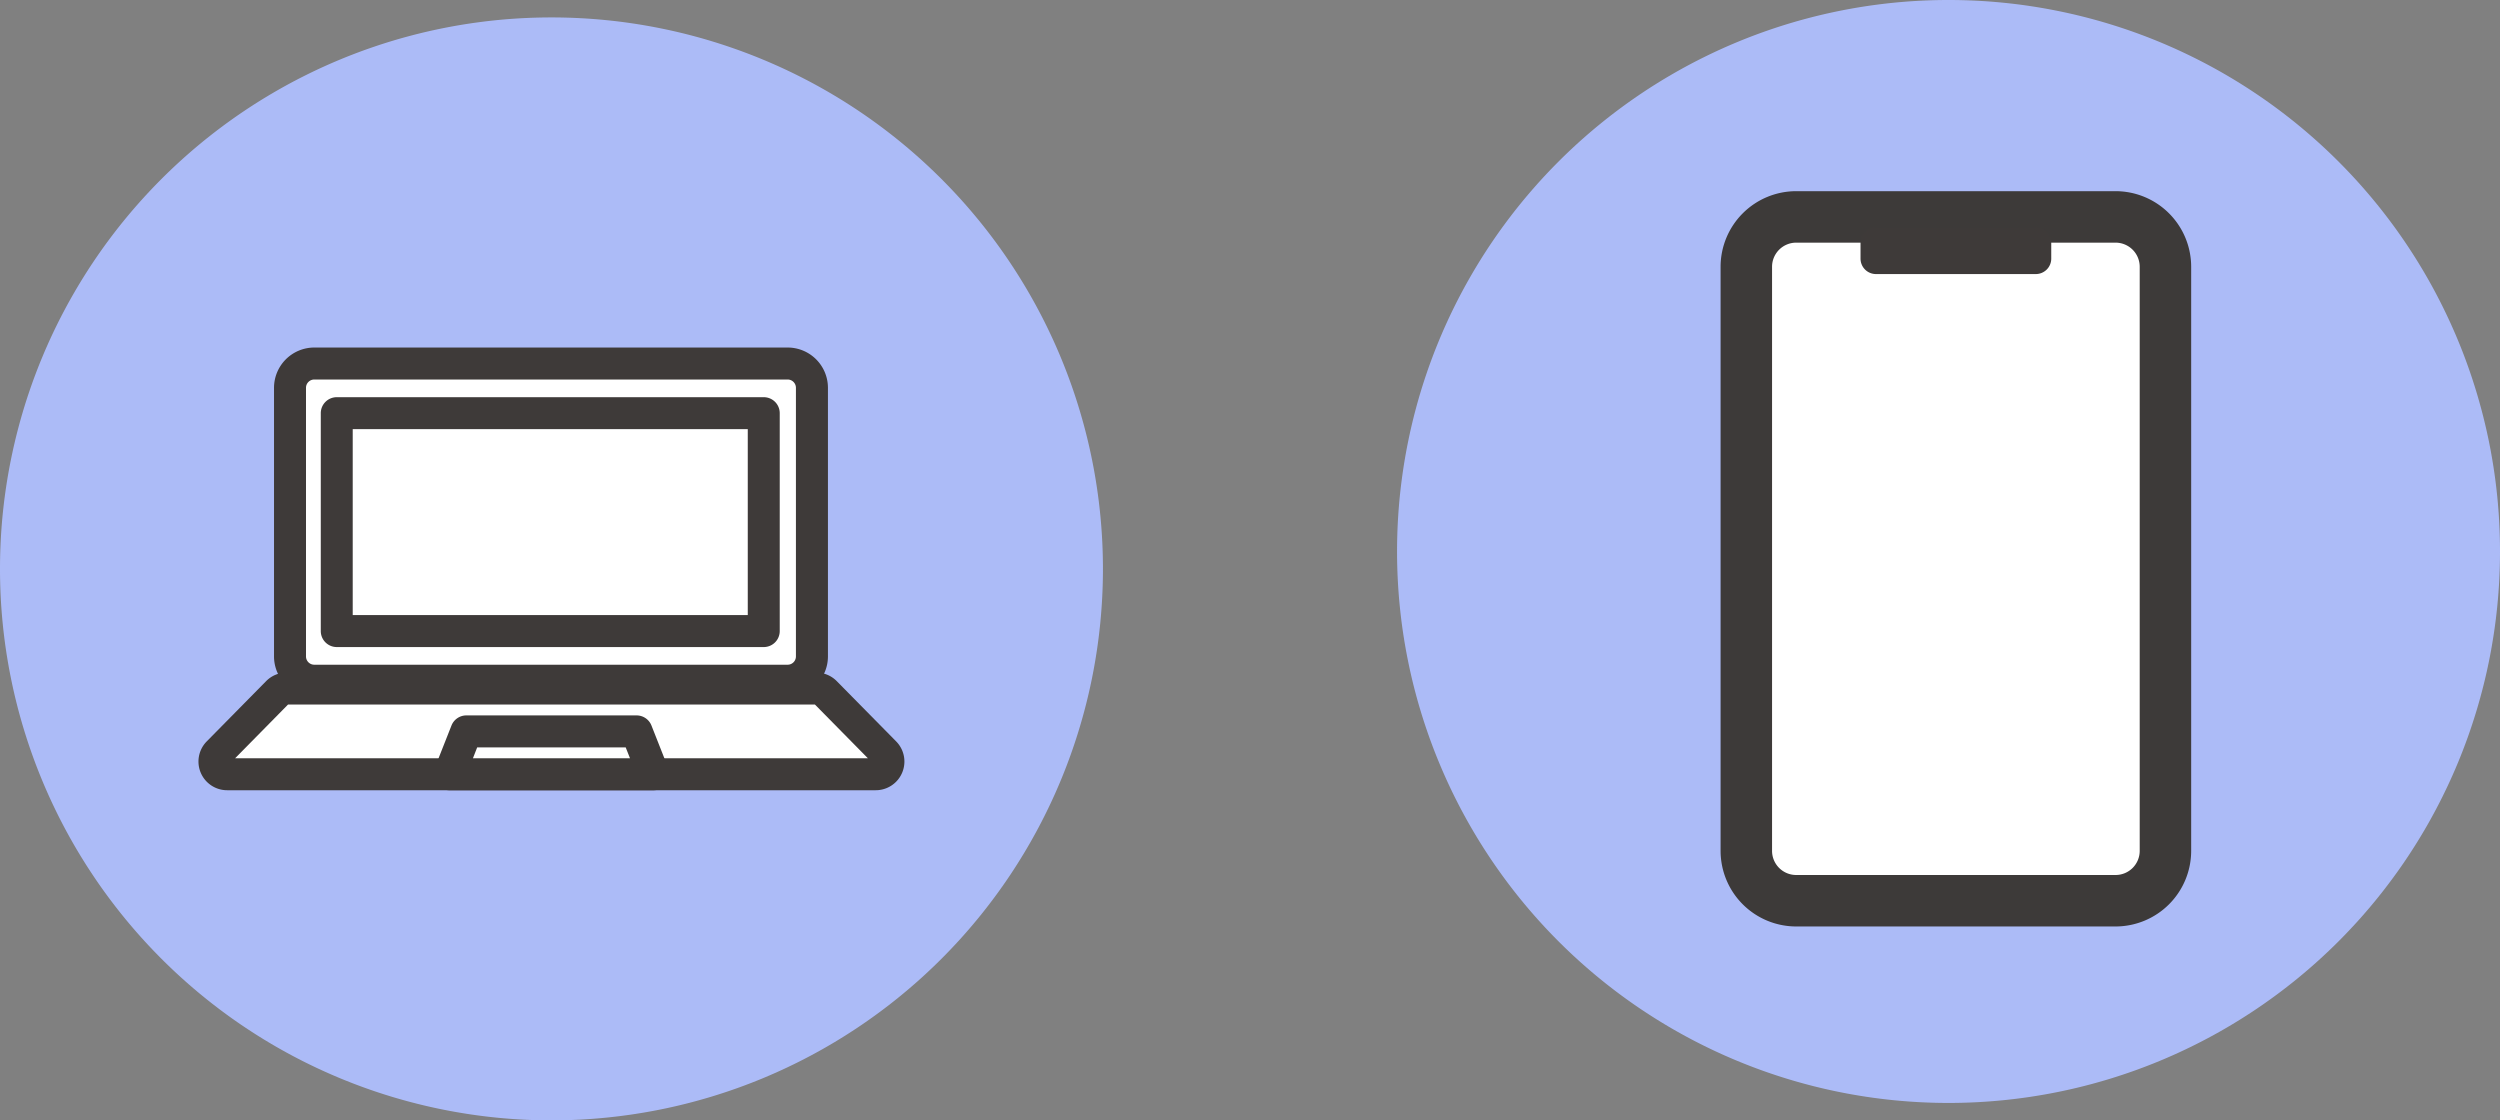 <svg id="k_donna_1" xmlns="http://www.w3.org/2000/svg" xmlns:xlink="http://www.w3.org/1999/xlink" width="170" height="76.185" viewBox="0 0 170 76.185">
  <rect x="0" y="0" width="170" height="76.185" fill="#808080" stroke="none"/>
  <defs>
    <clipPath id="clip-path">
      <rect id="長方形_695" data-name="長方形 695" width="170" height="76.185" transform="translate(0 0)" fill="none"/>
    </clipPath>
  </defs>
  <g id="グループ_582" data-name="グループ 582" clip-path="url(#clip-path)">
    <path id="パス_2377" data-name="パス 2377" d="M132.5,0A37.5,37.5,0,1,1,95,37.5,37.5,37.5,0,0,1,132.5,0" fill="#acbbf7"/>
    <path id="パス_2378" data-name="パス 2378" d="M143.86,61.247H122.139a3.389,3.389,0,0,1-3.389-3.389V18.139a3.389,3.389,0,0,1,3.389-3.389H143.86a3.389,3.389,0,0,1,3.389,3.389V57.858a3.389,3.389,0,0,1-3.389,3.389" fill="#fff"/>
    <path id="パス_2379" data-name="パス 2379" d="M143.86,63H122.14A5.146,5.146,0,0,1,117,57.858V18.14A5.145,5.145,0,0,1,122.14,13h21.72A5.145,5.145,0,0,1,149,18.14V57.858A5.146,5.146,0,0,1,143.86,63M122.14,16.5a1.641,1.641,0,0,0-1.64,1.64V57.858a1.641,1.641,0,0,0,1.64,1.642h21.72a1.641,1.641,0,0,0,1.64-1.642V18.14a1.641,1.641,0,0,0-1.64-1.64Z" fill="#3d3a39"/>
    <path id="パス_2380" data-name="パス 2380" d="M138.436,18.636H127.565a1.049,1.049,0,0,1-1.049-1.049V16.514a1.049,1.049,0,0,1,1.049-1.049h10.871a1.049,1.049,0,0,1,1.049,1.049v1.073a1.049,1.049,0,0,1-1.049,1.049" fill="#3e3a39"/>
    <path id="パス_2381" data-name="パス 2381" d="M37.5,1.185A37.5,37.5,0,1,1,0,38.685a37.5,37.5,0,0,1,37.5-37.5" fill="#acbbf7"/>
    <path id="パス_2382" data-name="パス 2382" d="M53.559,46.288H21.371a1.651,1.651,0,0,1-1.651-1.651V26.37a1.651,1.651,0,0,1,1.651-1.651H53.559A1.651,1.651,0,0,1,55.21,26.37V44.637a1.651,1.651,0,0,1-1.651,1.651" fill="#fff"/>
    <path id="パス_2383" data-name="パス 2383" d="M53.56,47.375H21.371a2.742,2.742,0,0,1-2.738-2.738V26.37a2.742,2.742,0,0,1,2.738-2.738H53.56A2.742,2.742,0,0,1,56.3,26.37V44.638a2.742,2.742,0,0,1-2.738,2.738M21.371,25.807a.564.564,0,0,0-.563.563V44.638a.564.564,0,0,0,.563.563H53.56a.564.564,0,0,0,.563-.563V26.37a.564.564,0,0,0-.563-.563Z" fill="#3e3a39"/>
    <rect id="長方形_694" data-name="長方形 694" width="29.038" height="14.825" transform="translate(22.897 28.091)" fill="#fff"/>
    <path id="パス_2384" data-name="パス 2384" d="M51.935,44H22.9a1.087,1.087,0,0,1-1.087-1.087V28.1A1.087,1.087,0,0,1,22.9,27.009H51.935A1.087,1.087,0,0,1,53.022,28.1v14.82A1.087,1.087,0,0,1,51.935,44m-27.95-2.175H50.848V29.179H23.985Z" fill="#3e3a39"/>
    <path id="パス_2385" data-name="パス 2385" d="M59.548,52.651h-44.1a.864.864,0,0,1-.615-1.471l4.041-4.1a.863.863,0,0,1,.615-.258H55.507a.863.863,0,0,1,.615.258l4.041,4.1a.864.864,0,0,1-.615,1.471" fill="#fff"/>
    <path id="パス_2386" data-name="パス 2386" d="M59.548,53.736h-44.1a1.951,1.951,0,0,1-1.39-3.321l4.041-4.1a1.963,1.963,0,0,1,1.39-.581H55.507a1.963,1.963,0,0,1,1.39.581l4.041,4.1a1.951,1.951,0,0,1-1.39,3.321M15.989,51.561H59.015l-3.6-3.653H19.587Z" fill="#3e3a39"/>
    <path id="パス_2387" data-name="パス 2387" d="M44.438,52.649H30.562l1.149-2.914H43.289Z" fill="#fff"/>
    <path id="パス_2388" data-name="パス 2388" d="M44.437,53.737H30.562a1.087,1.087,0,0,1-1.012-1.486L30.7,49.337a1.087,1.087,0,0,1,1.012-.689H43.288a1.087,1.087,0,0,1,1.012.689l1.149,2.914a1.087,1.087,0,0,1-1.012,1.486M32.159,51.563H42.84l-.292-.74h-10.1Z" fill="#3e3a39"/>
  </g>
</svg>
